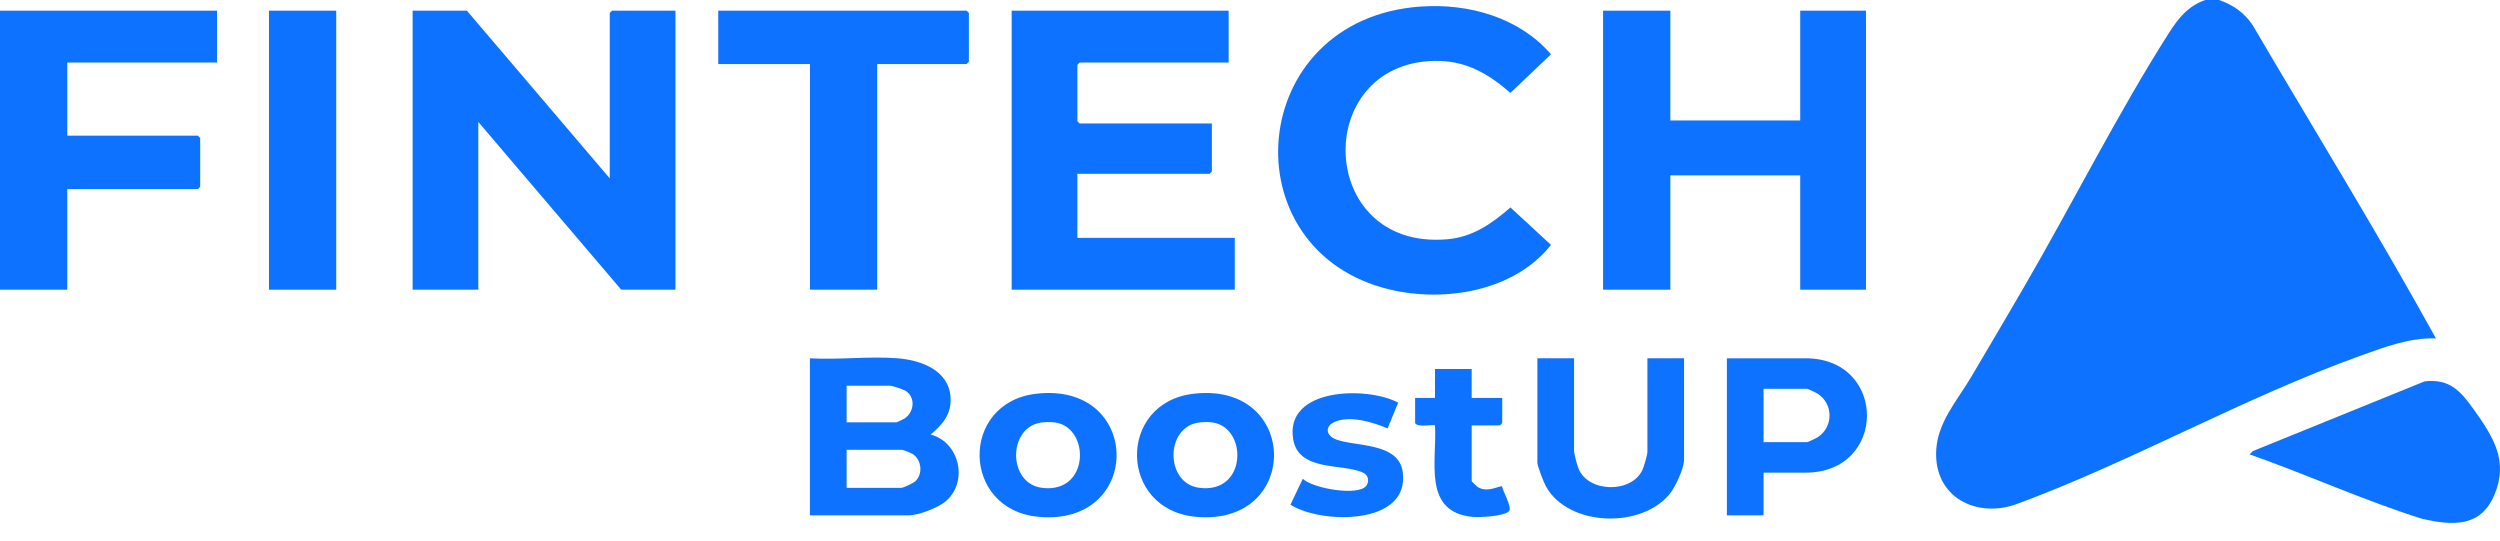 <svg width="134" height="29" viewBox="0 0 134 29" fill="none" xmlns="http://www.w3.org/2000/svg">
	<path d="M118.937 0C119.682 0.249 120.304 0.688 120.741 1.346C124.025 6.939 127.434 12.463 130.569 18.142C129.195 18.078 127.815 18.604 126.534 19.063C120.295 21.3 114.307 24.72 108.122 27.008C105.947 27.813 103.652 26.651 103.78 24.148C103.859 22.617 104.9 21.484 105.651 20.212C106.593 18.619 107.536 17.022 108.467 15.42C111.05 10.976 113.516 6.067 116.25 1.774C116.755 0.98 117.279 0.323 118.201 0H118.938L118.937 0Z" fill="#0D72FF"/>
	<path d="M0 0.572H11.632V3.351H3.605V7.273H10.607L10.73 7.396V10.011L10.607 10.134H3.605V15.527H0V0.572Z" fill="#0D72FF"/>
	<path d="M32.683 9.562V0.695L32.806 0.572H36.204V15.527H33.298L25.638 6.537V15.527H22.117V0.572H25.025L32.683 9.562Z" fill="#0D72FF"/>
	<path d="M89.53 0.572V6.457H96.492V0.572H100.015V15.527H96.492V9.398H89.53V15.527H85.925V0.572H89.53Z" fill="#0D72FF"/>
	<path d="M65.856 0.572V3.351H57.87L57.747 3.474V6.496L57.87 6.619H64.956V9.195L64.834 9.316H57.747V12.748H66.184V15.527H54.226V0.572H65.856Z" fill="#0D72FF"/>
	<path d="M76.161 0.351C78.719 0.172 81.431 0.934 83.134 2.911L80.959 4.978C79.751 3.931 78.539 3.228 76.87 3.264C70.3 3.408 70.577 13.384 77.528 12.829C78.928 12.717 79.939 12.006 80.959 11.119L83.134 13.127C81.173 15.604 77.459 16.222 74.503 15.52C65.82 13.46 66.738 1.006 76.161 0.349V0.351Z" fill="#0D72FF"/>
	<path d="M47.017 3.433V15.527H43.414V3.433H38.499V0.572H51.81L51.933 0.695V3.31L51.81 3.433H47.017Z" fill="#0D72FF"/>
	<path d="M120.574 24.353L120.763 24.174L129.962 20.44C131.308 20.286 131.898 20.973 132.6 21.958C133.646 23.425 134.47 24.71 133.695 26.534C132.95 28.282 131.451 28.172 129.844 27.813C126.697 26.828 123.685 25.444 120.574 24.353Z" fill="#0D72FF"/>
	<path d="M18.022 0.572H14.417V15.527H18.022V0.572Z" fill="#0D72FF"/>
	<path d="M48.123 19.205C49.371 19.307 50.852 19.841 50.949 21.291C51.01 22.197 50.525 22.751 49.884 23.29C51.459 23.712 51.918 25.866 50.664 26.89C50.246 27.231 49.218 27.623 48.695 27.623H43.412V19.205C44.941 19.297 46.608 19.082 48.121 19.205H48.123ZM45.379 22.638H48.041C48.074 22.638 48.426 22.471 48.489 22.43C48.997 22.087 49.081 21.326 48.571 20.966C48.451 20.881 47.831 20.676 47.713 20.676H45.379V22.638ZM45.379 26.151H48.287C48.425 26.151 48.946 25.903 49.069 25.787C49.489 25.389 49.392 24.62 48.895 24.318C48.843 24.285 48.397 24.108 48.369 24.108H45.379V26.151Z" fill="#0D72FF"/>
	<path d="M94.527 25.334V27.623H92.561V19.205H96.779C101.166 19.205 101.166 25.334 96.779 25.334H94.527ZM94.527 23.7H96.861C96.897 23.7 97.35 23.489 97.422 23.441C98.276 22.889 98.276 21.649 97.422 21.097C97.35 21.051 96.897 20.838 96.861 20.838H94.527V23.698V23.7Z" fill="#0D72FF"/>
	<path d="M84.37 19.205V24.149C84.37 24.326 84.534 24.939 84.614 25.131C85.152 26.412 87.45 26.446 88.034 25.189C88.111 25.021 88.301 24.38 88.301 24.23V19.204H90.266V24.638C90.266 25.087 89.816 26.064 89.527 26.434C88.029 28.351 84.063 28.251 82.859 26.064C82.747 25.862 82.403 24.979 82.403 24.802V19.204H84.368L84.37 19.205Z" fill="#0D72FF"/>
	<path d="M55.518 21.107C61.225 20.42 61.312 28.224 55.66 27.701C51.518 27.318 51.439 21.597 55.518 21.107ZM55.76 22.657C54.014 22.954 54.024 25.897 55.829 26.144C58.414 26.5 58.455 22.91 56.552 22.644C56.324 22.613 55.986 22.618 55.76 22.656V22.657Z" fill="#0D72FF"/>
	<path d="M63.955 21.107C69.663 20.42 69.75 28.224 64.097 27.701C59.955 27.318 59.877 21.597 63.955 21.107ZM64.198 22.657C62.452 22.954 62.462 25.897 64.266 26.144C66.851 26.5 66.892 22.91 64.989 22.644C64.761 22.613 64.424 22.618 64.198 22.656V22.657Z" fill="#0D72FF"/>
	<path d="M74.943 21.582L74.374 22.964C73.585 22.627 72.358 22.248 71.53 22.618C70.994 22.859 71.074 23.348 71.613 23.554C72.651 23.951 74.969 23.698 75.187 25.3C75.579 28.177 70.815 28.102 69.168 27.052L69.83 25.662C70.345 26.179 72.823 26.613 73.235 26.034C73.402 25.8 73.351 25.487 73.089 25.351C72.048 24.817 69.617 25.317 69.317 23.558C68.84 20.763 73.284 20.694 74.943 21.582Z" fill="#0D72FF"/>
	<path d="M78.882 19.777V21.33H80.519V22.679L80.396 22.802H78.882V25.785C78.882 25.808 79.159 26.074 79.213 26.108C79.746 26.443 80.4 25.997 80.511 26.077C80.565 26.354 81.041 27.174 80.893 27.382C80.687 27.675 79.282 27.741 78.923 27.705C76.23 27.436 77.031 24.695 76.916 22.802C76.843 22.728 75.987 22.935 75.851 22.679V21.33H76.916V19.777H78.882Z" fill="#0D72FF"/>
</svg>
